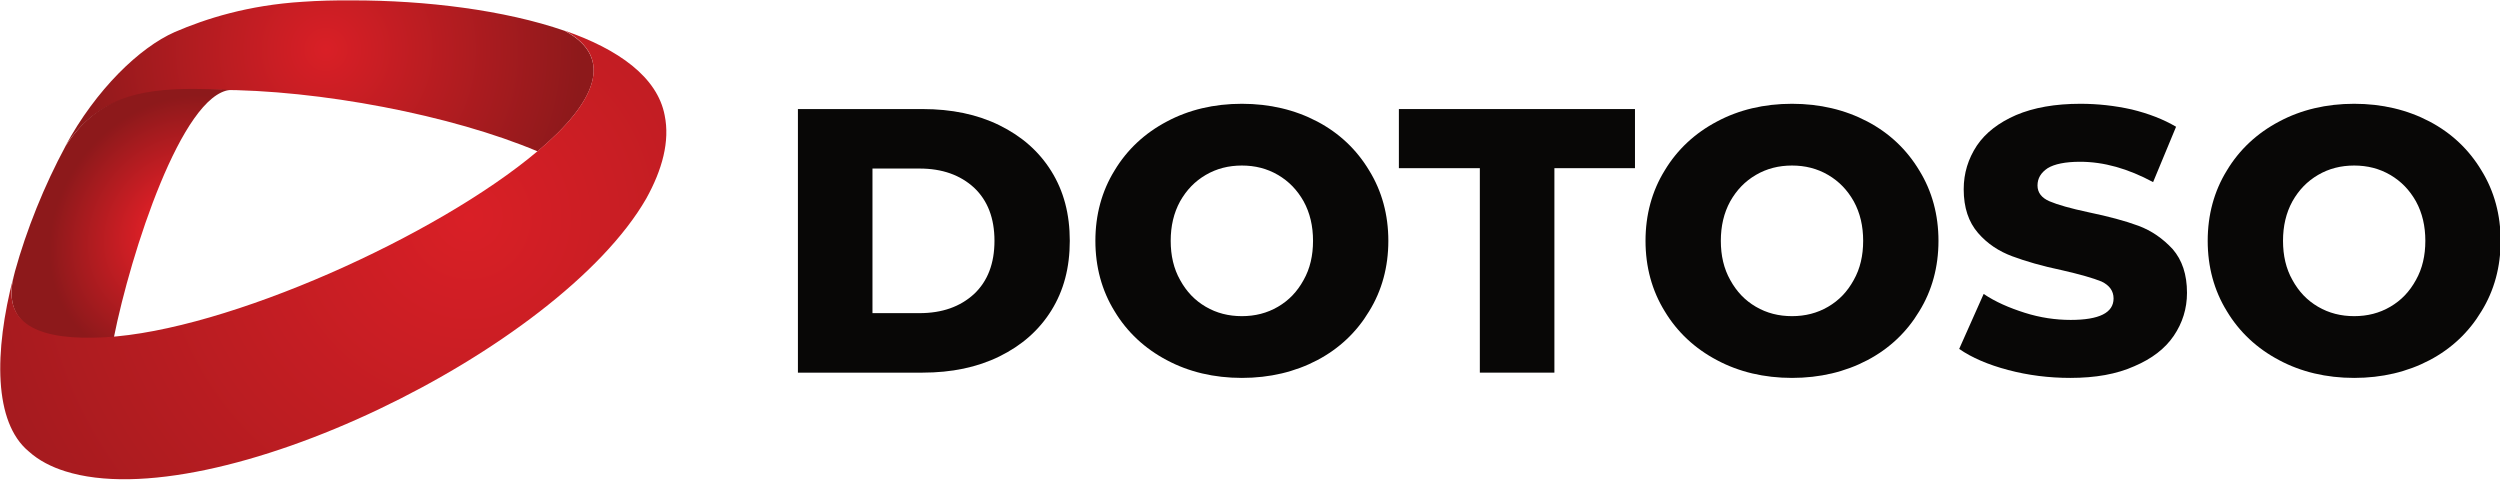 <?xml version="1.0" encoding="UTF-8" standalone="no"?>
<!DOCTYPE svg PUBLIC "-//W3C//DTD SVG 1.1//EN" "http://www.w3.org/Graphics/SVG/1.1/DTD/svg11.dtd">
<svg width="100%" height="100%" viewBox="0 0 1036 199" version="1.1" xmlns="http://www.w3.org/2000/svg" xmlns:xlink="http://www.w3.org/1999/xlink" xml:space="preserve" xmlns:serif="http://www.serif.com/" style="fill-rule:evenodd;clip-rule:evenodd;stroke-linejoin:round;stroke-miterlimit:2;">
    <g transform="matrix(1,0,0,1,-722.718,-1043.82)">
        <g transform="matrix(4.167,0,0,4.167,0,0)">
            <g transform="matrix(1,0,0,1,0,133.142)">
                <g transform="matrix(1.287,0,0,1.287,138.356,-18.137)">
                    <g transform="matrix(-7.014,-18.547,-18.547,7.014,51.756,109.362)">
                        <path d="M0.206,-0.018C0.269,0.186 0.278,0.358 0.272,0.49C0.264,0.639 0.172,0.855 0.007,1.046C0.156,0.84 0.096,0.665 0.003,0.416C-0.137,0.043 -0.414,-0.407 -0.663,-0.668C-0.567,-0.942 -0.431,-1.082 -0.261,-0.933C-0.102,-0.742 0.042,-0.468 0.143,-0.2C0.167,-0.138 0.188,-0.078 0.206,-0.018Z" style="fill:url(#_Radial1);fill-rule:nonzero;"/>
                    </g>
                    <g transform="matrix(14.853,-11.225,-11.225,-14.853,37.022,120.887)">
                        <path d="M-0.062,0.337C-0.23,0.26 -0.399,0.159 -0.545,0.047C-0.545,0.046 -0.546,0.046 -0.546,0.046C-0.551,0.042 -0.556,0.038 -0.561,0.034C-0.725,-0.102 -0.637,-0.266 -0.38,-0.417C-0.112,-0.179 0.453,0.217 0.625,0.111C0.584,0.145 0.544,0.177 0.506,0.206C0.32,0.347 0.158,0.418 -0.062,0.337Z" style="fill:url(#_Radial2);fill-rule:nonzero;"/>
                    </g>
                    <g transform="matrix(51.111,25.555,25.555,-51.111,56.77,135.403)">
                        <path d="M0.044,0.383C-0.026,0.22 -0.223,-0.022 -0.367,-0.104C-0.439,-0.145 -0.498,-0.154 -0.514,-0.086C-0.492,-0.189 -0.45,-0.274 -0.39,-0.288C-0.372,-0.293 -0.353,-0.293 -0.334,-0.29C-0.126,-0.257 0.19,0.155 0.204,0.391C0.206,0.436 0.198,0.475 0.176,0.503C0.144,0.545 0.08,0.555 0.004,0.545C0.082,0.543 0.084,0.475 0.044,0.383Z" style="fill:url(#_Radial3);fill-rule:nonzero;"/>
                    </g>
                </g>
                <g transform="matrix(0.528,0,0,0.528,143.476,-53.858)">
                    <g transform="matrix(70.922,0,0,70.922,202.069,394.452)">
                        <path d="M0.07,-0.7L0.401,-0.7C0.478,-0.7 0.546,-0.686 0.605,-0.657C0.664,-0.628 0.71,-0.588 0.743,-0.535C0.776,-0.482 0.792,-0.421 0.792,-0.35C0.792,-0.279 0.776,-0.218 0.743,-0.165C0.71,-0.112 0.664,-0.072 0.605,-0.043C0.546,-0.014 0.478,-0 0.401,-0L0.07,-0L0.07,-0.7ZM0.393,-0.158C0.453,-0.158 0.501,-0.175 0.538,-0.209C0.574,-0.243 0.592,-0.29 0.592,-0.35C0.592,-0.41 0.574,-0.457 0.538,-0.491C0.501,-0.525 0.453,-0.542 0.393,-0.542L0.268,-0.542L0.268,-0.158L0.393,-0.158Z" style="fill:rgb(8,7,6);fill-rule:nonzero;"/>
                    </g>
                    <g transform="matrix(70.922,0,0,70.922,260.65,394.452)">
                        <path d="M0.423,0.014C0.349,0.014 0.282,-0.002 0.224,-0.033C0.165,-0.064 0.118,-0.108 0.085,-0.163C0.051,-0.218 0.034,-0.281 0.034,-0.35C0.034,-0.419 0.051,-0.482 0.085,-0.537C0.118,-0.592 0.165,-0.636 0.224,-0.667C0.282,-0.698 0.349,-0.714 0.423,-0.714C0.497,-0.714 0.564,-0.698 0.623,-0.667C0.682,-0.636 0.728,-0.592 0.761,-0.537C0.795,-0.482 0.812,-0.419 0.812,-0.35C0.812,-0.281 0.795,-0.218 0.761,-0.163C0.728,-0.108 0.682,-0.064 0.623,-0.033C0.564,-0.002 0.497,0.014 0.423,0.014ZM0.423,-0.15C0.458,-0.15 0.49,-0.158 0.519,-0.175C0.548,-0.192 0.57,-0.215 0.587,-0.246C0.604,-0.276 0.612,-0.311 0.612,-0.35C0.612,-0.389 0.604,-0.424 0.587,-0.455C0.57,-0.485 0.548,-0.508 0.519,-0.525C0.49,-0.542 0.458,-0.55 0.423,-0.55C0.388,-0.55 0.356,-0.542 0.327,-0.525C0.298,-0.508 0.276,-0.485 0.259,-0.455C0.242,-0.424 0.234,-0.389 0.234,-0.35C0.234,-0.311 0.242,-0.276 0.259,-0.246C0.276,-0.215 0.298,-0.192 0.327,-0.175C0.356,-0.158 0.388,-0.15 0.423,-0.15Z" style="fill:rgb(8,7,6);fill-rule:nonzero;"/>
                    </g>
                    <g transform="matrix(70.922,0,0,70.922,319.941,394.452)">
                        <path d="M0.219,-0.543L0.004,-0.543L0.004,-0.7L0.631,-0.7L0.631,-0.543L0.417,-0.543L0.417,-0L0.219,-0L0.219,-0.543Z" style="fill:rgb(8,7,6);fill-rule:nonzero;"/>
                    </g>
                    <g transform="matrix(70.922,0,0,70.922,364.267,394.452)">
                        <path d="M0.423,0.014C0.349,0.014 0.282,-0.002 0.224,-0.033C0.165,-0.064 0.118,-0.108 0.085,-0.163C0.051,-0.218 0.034,-0.281 0.034,-0.35C0.034,-0.419 0.051,-0.482 0.085,-0.537C0.118,-0.592 0.165,-0.636 0.224,-0.667C0.282,-0.698 0.349,-0.714 0.423,-0.714C0.497,-0.714 0.564,-0.698 0.623,-0.667C0.682,-0.636 0.728,-0.592 0.761,-0.537C0.795,-0.482 0.812,-0.419 0.812,-0.35C0.812,-0.281 0.795,-0.218 0.761,-0.163C0.728,-0.108 0.682,-0.064 0.623,-0.033C0.564,-0.002 0.497,0.014 0.423,0.014ZM0.423,-0.15C0.458,-0.15 0.49,-0.158 0.519,-0.175C0.548,-0.192 0.57,-0.215 0.587,-0.246C0.604,-0.276 0.612,-0.311 0.612,-0.35C0.612,-0.389 0.604,-0.424 0.587,-0.455C0.57,-0.485 0.548,-0.508 0.519,-0.525C0.49,-0.542 0.458,-0.55 0.423,-0.55C0.388,-0.55 0.356,-0.542 0.327,-0.525C0.298,-0.508 0.276,-0.485 0.259,-0.455C0.242,-0.424 0.234,-0.389 0.234,-0.35C0.234,-0.311 0.242,-0.276 0.259,-0.246C0.276,-0.215 0.298,-0.192 0.327,-0.175C0.356,-0.158 0.388,-0.15 0.423,-0.15Z" style="fill:rgb(8,7,6);fill-rule:nonzero;"/>
                    </g>
                    <g transform="matrix(70.922,0,0,70.922,424.267,394.452)">
                        <path d="M0.316,0.014C0.259,0.014 0.204,0.007 0.151,-0.007C0.098,-0.021 0.054,-0.04 0.021,-0.063L0.086,-0.209C0.117,-0.188 0.154,-0.172 0.195,-0.159C0.236,-0.146 0.277,-0.14 0.317,-0.14C0.393,-0.14 0.431,-0.159 0.431,-0.197C0.431,-0.217 0.42,-0.232 0.399,-0.242C0.377,-0.251 0.342,-0.261 0.294,-0.272C0.241,-0.283 0.197,-0.296 0.162,-0.309C0.127,-0.322 0.096,-0.342 0.071,-0.371C0.046,-0.4 0.033,-0.438 0.033,-0.487C0.033,-0.53 0.045,-0.568 0.068,-0.603C0.091,-0.637 0.126,-0.664 0.172,-0.684C0.219,-0.704 0.276,-0.714 0.343,-0.714C0.389,-0.714 0.434,-0.709 0.479,-0.699C0.524,-0.688 0.563,-0.673 0.597,-0.653L0.536,-0.506C0.469,-0.542 0.405,-0.56 0.342,-0.56C0.303,-0.56 0.274,-0.554 0.256,-0.543C0.238,-0.531 0.229,-0.516 0.229,-0.497C0.229,-0.478 0.24,-0.464 0.261,-0.455C0.282,-0.446 0.317,-0.436 0.364,-0.426C0.417,-0.415 0.462,-0.403 0.497,-0.39C0.532,-0.377 0.562,-0.356 0.588,-0.328C0.613,-0.299 0.626,-0.261 0.626,-0.212C0.626,-0.17 0.614,-0.132 0.591,-0.098C0.568,-0.064 0.533,-0.037 0.486,-0.017C0.439,0.004 0.383,0.014 0.316,0.014Z" style="fill:rgb(8,7,6);fill-rule:nonzero;"/>
                    </g>
                    <g transform="matrix(70.922,0,0,70.922,470.153,394.452)">
                        <path d="M0.423,0.014C0.349,0.014 0.282,-0.002 0.224,-0.033C0.165,-0.064 0.118,-0.108 0.085,-0.163C0.051,-0.218 0.034,-0.281 0.034,-0.35C0.034,-0.419 0.051,-0.482 0.085,-0.537C0.118,-0.592 0.165,-0.636 0.224,-0.667C0.282,-0.698 0.349,-0.714 0.423,-0.714C0.497,-0.714 0.564,-0.698 0.623,-0.667C0.682,-0.636 0.728,-0.592 0.761,-0.537C0.795,-0.482 0.812,-0.419 0.812,-0.35C0.812,-0.281 0.795,-0.218 0.761,-0.163C0.728,-0.108 0.682,-0.064 0.623,-0.033C0.564,-0.002 0.497,0.014 0.423,0.014ZM0.423,-0.15C0.458,-0.15 0.49,-0.158 0.519,-0.175C0.548,-0.192 0.57,-0.215 0.587,-0.246C0.604,-0.276 0.612,-0.311 0.612,-0.35C0.612,-0.389 0.604,-0.424 0.587,-0.455C0.57,-0.485 0.548,-0.508 0.519,-0.525C0.49,-0.542 0.458,-0.55 0.423,-0.55C0.388,-0.55 0.356,-0.542 0.327,-0.525C0.298,-0.508 0.276,-0.485 0.259,-0.455C0.242,-0.424 0.234,-0.389 0.234,-0.35C0.234,-0.311 0.242,-0.276 0.259,-0.246C0.276,-0.215 0.298,-0.192 0.327,-0.175C0.356,-0.158 0.388,-0.15 0.423,-0.15Z" style="fill:rgb(8,7,6);fill-rule:nonzero;"/>
                    </g>
                </g>
            </g>
        </g>
    </g>
    <defs>
        <radialGradient id="_Radial1" cx="0" cy="0" r="1" gradientUnits="userSpaceOnUse" gradientTransform="matrix(1,0,0,-1,0,-0.037)"><stop offset="0" style="stop-color:rgb(217,31,38);stop-opacity:1"/><stop offset="1" style="stop-color:rgb(141,25,27);stop-opacity:1"/></radialGradient>
        <radialGradient id="_Radial2" cx="0" cy="0" r="1" gradientUnits="userSpaceOnUse" gradientTransform="matrix(0.894,0.223,0.19,-0.761,0.106,-0.222)"><stop offset="0" style="stop-color:rgb(217,31,38);stop-opacity:1"/><stop offset="0.18" style="stop-color:rgb(217,31,38);stop-opacity:1"/><stop offset="0.64" style="stop-color:rgb(141,25,27);stop-opacity:1"/><stop offset="1" style="stop-color:rgb(141,25,27);stop-opacity:1"/></radialGradient>
        <radialGradient id="_Radial3" cx="0" cy="0" r="1" gradientUnits="userSpaceOnUse" gradientTransform="matrix(1,0,0,-1,0,0.262)"><stop offset="0" style="stop-color:rgb(217,31,38);stop-opacity:1"/><stop offset="0" style="stop-color:rgb(217,31,38);stop-opacity:1"/><stop offset="1" style="stop-color:rgb(141,25,27);stop-opacity:1"/></radialGradient>
    </defs>
</svg>
